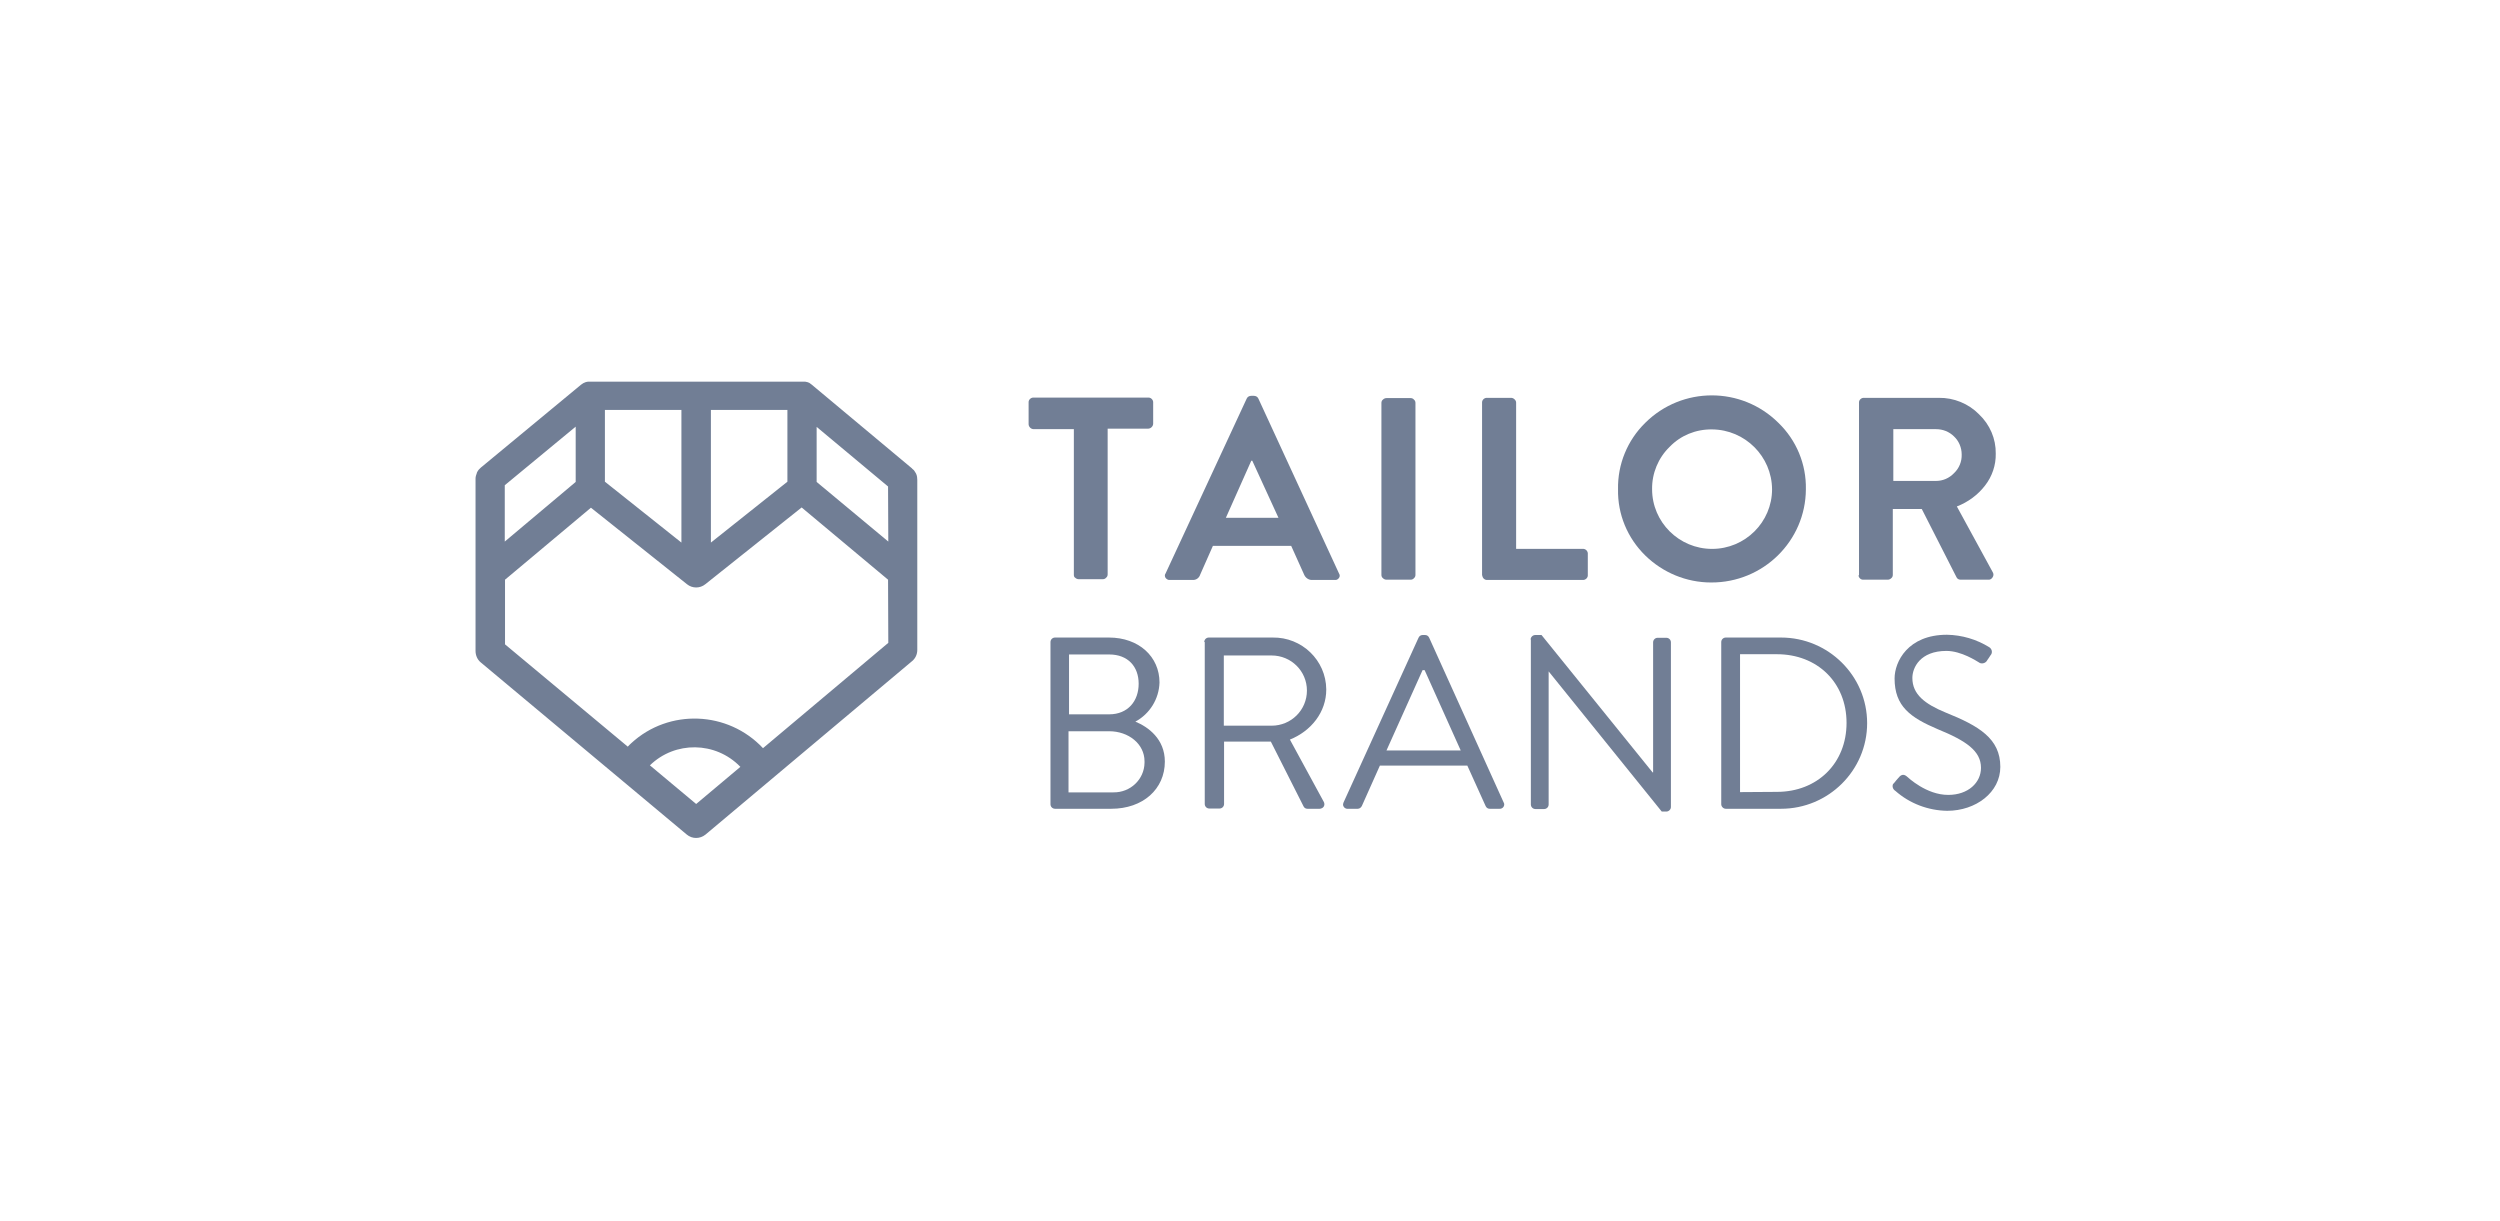 <svg xmlns="http://www.w3.org/2000/svg" xmlns:xlink="http://www.w3.org/1999/xlink" width="131" height="64" viewBox="0 0 131 64" fill="none"><path d="M56.27 30.125V22.488H54.166C54.099 22.488 54.033 22.462 53.979 22.409C53.926 22.356 53.899 22.29 53.899 22.224V21.099C53.886 20.966 53.993 20.847 54.126 20.834C54.139 20.834 54.153 20.834 54.153 20.834H60.159C60.292 20.821 60.412 20.927 60.426 21.059C60.426 21.072 60.426 21.085 60.426 21.085V22.197C60.426 22.263 60.399 22.329 60.346 22.382C60.292 22.435 60.226 22.462 60.159 22.462H58.041V30.098C58.041 30.165 58.015 30.231 57.962 30.27C57.922 30.323 57.855 30.35 57.788 30.35H56.523C56.457 30.35 56.39 30.323 56.337 30.27C56.297 30.257 56.27 30.191 56.27 30.125Z" fill="#717E95"></path><path d="M61.305 30.39C61.211 30.403 61.132 30.35 61.078 30.284C61.025 30.204 61.025 30.112 61.078 30.045L65.327 20.887C65.367 20.794 65.46 20.741 65.567 20.741H65.7C65.806 20.741 65.9 20.794 65.939 20.887L70.162 30.045C70.215 30.125 70.215 30.218 70.162 30.284C70.108 30.363 70.028 30.403 69.935 30.39H68.736C68.563 30.39 68.403 30.27 68.337 30.112L67.658 28.603H63.556L62.889 30.112C62.836 30.284 62.676 30.403 62.49 30.39H61.305ZM64.235 27.134H66.992L65.62 24.143H65.567L64.235 27.134Z" fill="#717E95"></path><path d="M72.386 30.125V21.112C72.386 21.046 72.412 20.979 72.466 20.94C72.519 20.887 72.585 20.86 72.652 20.86H73.917C73.984 20.86 74.051 20.887 74.091 20.94C74.144 20.979 74.17 21.046 74.17 21.112V30.125C74.17 30.191 74.144 30.257 74.091 30.297C74.051 30.35 73.984 30.376 73.917 30.376H72.652C72.585 30.376 72.519 30.35 72.466 30.297C72.412 30.257 72.386 30.191 72.386 30.125Z" fill="#717E95"></path><path d="M77.66 30.125V21.112C77.647 20.979 77.753 20.86 77.886 20.847C77.9 20.847 77.913 20.847 77.913 20.847H79.178C79.245 20.847 79.311 20.873 79.365 20.927C79.418 20.979 79.445 21.032 79.445 21.099V28.762H82.934C83.067 28.748 83.187 28.854 83.201 28.987C83.201 29 83.201 29.013 83.201 29.013V30.125C83.214 30.257 83.107 30.376 82.974 30.39C82.961 30.39 82.947 30.39 82.947 30.39H77.94C77.806 30.403 77.687 30.297 77.673 30.165C77.66 30.151 77.66 30.138 77.66 30.125Z" fill="#717E95"></path><path d="M86.21 29.106C85.278 28.192 84.759 26.948 84.785 25.638C84.759 24.328 85.278 23.07 86.21 22.157C88.142 20.238 91.258 20.238 93.189 22.157C94.135 23.07 94.654 24.328 94.628 25.638C94.615 28.351 92.39 30.535 89.66 30.522C88.368 30.522 87.129 30.006 86.21 29.106ZM87.489 23.415C86.89 23.997 86.557 24.804 86.57 25.638C86.57 27.359 87.982 28.762 89.713 28.762C91.445 28.762 92.856 27.359 92.856 25.638C92.843 23.918 91.445 22.515 89.713 22.501C88.861 22.488 88.062 22.819 87.489 23.415Z" fill="#717E95"></path><path d="M97.412 30.125V21.112C97.398 20.979 97.505 20.86 97.638 20.847C97.651 20.847 97.665 20.847 97.665 20.847H101.594C102.379 20.834 103.152 21.151 103.698 21.707C104.271 22.25 104.59 22.991 104.577 23.772C104.59 24.368 104.39 24.963 104.018 25.44C103.645 25.929 103.125 26.313 102.539 26.538L104.417 29.979C104.47 30.059 104.47 30.165 104.417 30.244C104.364 30.337 104.271 30.39 104.177 30.376H102.739C102.646 30.376 102.566 30.337 102.526 30.257L100.701 26.671H99.183V30.125C99.183 30.191 99.156 30.257 99.103 30.297C99.05 30.35 98.983 30.376 98.916 30.376H97.651C97.518 30.39 97.398 30.284 97.385 30.151C97.412 30.151 97.412 30.138 97.412 30.125ZM99.21 25.201H101.447C101.807 25.201 102.14 25.056 102.393 24.791C102.659 24.54 102.806 24.182 102.792 23.812C102.792 23.454 102.646 23.11 102.393 22.872C102.14 22.62 101.807 22.488 101.447 22.488H99.21V25.201Z" fill="#717E95"></path><path d="M55.045 33.645C55.045 33.513 55.151 33.407 55.285 33.407H58.108C59.68 33.407 60.758 34.413 60.758 35.763C60.732 36.623 60.252 37.404 59.493 37.814C60.172 38.092 61.038 38.728 61.038 39.906C61.038 41.348 59.893 42.38 58.228 42.38H55.285C55.151 42.38 55.045 42.275 55.045 42.142V33.645ZM58.348 41.52C59.227 41.533 59.959 40.845 59.973 39.972C59.973 39.945 59.973 39.919 59.973 39.892C59.973 38.979 59.134 38.317 58.121 38.317H55.99V41.52H58.348ZM58.121 37.431C59.107 37.431 59.666 36.729 59.666 35.829C59.666 34.929 59.107 34.294 58.121 34.294H56.017V37.431H58.121Z" fill="#717E95"></path><path d="M63.103 33.645C63.103 33.513 63.209 33.407 63.342 33.407H66.685C68.217 33.381 69.482 34.598 69.496 36.12V36.133C69.496 37.311 68.71 38.304 67.591 38.754L69.362 42.01C69.429 42.129 69.402 42.275 69.282 42.341C69.243 42.367 69.189 42.38 69.149 42.38H68.51C68.43 42.38 68.35 42.341 68.31 42.261L66.592 38.86H64.141V42.129C64.141 42.261 64.035 42.367 63.902 42.367H63.369C63.236 42.367 63.129 42.261 63.129 42.129V33.645H63.103ZM66.632 38.026C67.658 38.026 68.483 37.206 68.483 36.186C68.483 35.167 67.658 34.347 66.632 34.347H64.128V38.026H66.632Z" fill="#717E95"></path><path d="M70.401 42.05L74.33 33.42C74.37 33.328 74.45 33.275 74.543 33.275H74.677C74.77 33.275 74.85 33.328 74.89 33.42L78.792 42.05C78.859 42.155 78.805 42.301 78.699 42.354C78.659 42.38 78.619 42.38 78.579 42.38H78.059C77.966 42.38 77.886 42.328 77.846 42.235L76.888 40.117H72.306L71.36 42.235C71.32 42.314 71.24 42.38 71.147 42.38H70.628C70.508 42.394 70.388 42.301 70.375 42.169C70.375 42.129 70.388 42.089 70.401 42.05ZM76.541 39.323C75.902 37.92 75.289 36.517 74.65 35.114H74.543L72.652 39.323H76.541Z" fill="#717E95"></path><path d="M80.204 33.513C80.204 33.381 80.324 33.275 80.444 33.275H80.776L86.597 40.475H86.623V33.659C86.623 33.526 86.73 33.42 86.863 33.42H87.316C87.449 33.42 87.556 33.526 87.556 33.659V42.288C87.556 42.42 87.436 42.526 87.316 42.526H87.076L81.149 35.181V42.155C81.149 42.288 81.043 42.394 80.91 42.394H80.457C80.324 42.394 80.217 42.288 80.217 42.155V33.513H80.204Z" fill="#717E95"></path><path d="M90.193 33.645C90.193 33.513 90.299 33.407 90.433 33.407H93.323C95.813 33.407 97.838 35.419 97.838 37.894C97.838 40.369 95.813 42.38 93.323 42.38H90.433C90.299 42.38 90.193 42.261 90.193 42.142V33.645ZM93.11 41.494C95.227 41.494 96.759 39.998 96.759 37.88C96.759 35.763 95.227 34.281 93.11 34.281H91.178V41.507L93.11 41.494Z" fill="#717E95"></path><path d="M99.249 41.031C99.316 40.951 99.383 40.858 99.449 40.792C99.582 40.62 99.716 40.528 99.902 40.673C99.995 40.752 100.941 41.653 102.086 41.653C103.139 41.653 103.804 41.004 103.804 40.236C103.804 39.35 103.032 38.82 101.54 38.211C100.115 37.603 99.276 37.02 99.276 35.551C99.276 34.678 99.969 33.261 102.02 33.261C102.806 33.275 103.565 33.5 104.231 33.91C104.364 33.989 104.417 34.161 104.337 34.294C104.324 34.307 104.311 34.334 104.297 34.347C104.244 34.426 104.191 34.519 104.137 34.585C104.071 34.731 103.898 34.797 103.751 34.744C103.725 34.731 103.698 34.717 103.685 34.704C103.591 34.651 102.779 34.108 101.993 34.108C100.621 34.108 100.208 34.982 100.208 35.525C100.208 36.385 100.861 36.888 101.953 37.338C103.698 38.039 104.817 38.701 104.817 40.183C104.817 41.52 103.538 42.486 102.033 42.486C101.034 42.473 100.062 42.102 99.316 41.441C99.183 41.361 99.13 41.189 99.21 41.057C99.223 41.07 99.236 41.057 99.249 41.031Z" fill="#717E95"></path><path d="M48.013 24.844C47.999 24.818 47.999 24.804 47.986 24.791C47.973 24.765 47.959 24.751 47.946 24.725C47.933 24.698 47.906 24.672 47.893 24.645L47.879 24.632C47.853 24.606 47.826 24.579 47.799 24.566V24.553L42.539 20.159C42.499 20.132 42.472 20.106 42.432 20.079C42.419 20.066 42.392 20.053 42.379 20.053C42.352 20.04 42.339 20.026 42.312 20.026L42.259 20.013L42.192 20H30.858C30.845 20 30.818 20 30.805 20C30.778 20 30.765 20.013 30.738 20.013C30.712 20.013 30.698 20.026 30.685 20.026C30.605 20.053 30.525 20.093 30.445 20.159L25.198 24.5C25.118 24.566 25.051 24.645 25.011 24.725C24.998 24.751 24.985 24.765 24.985 24.791C24.945 24.884 24.918 24.99 24.918 25.082V34.108C24.918 34.334 25.011 34.559 25.184 34.704L35.986 43.73C36.266 43.969 36.678 43.969 36.971 43.73L47.799 34.638C47.973 34.492 48.066 34.281 48.066 34.056V25.148C48.066 25.043 48.053 24.937 48.013 24.844ZM37.251 21.482H41.26V25.241L37.251 28.431V21.482ZM31.697 21.482H35.706V28.431L31.697 25.241V21.482ZM26.45 25.426L30.166 22.356V25.254L26.45 28.378V25.426ZM36.479 42.129L34.055 40.104C35.373 38.82 37.491 38.847 38.783 40.17L38.796 40.183L36.479 42.129ZM46.547 33.685L39.981 39.204C38.143 37.245 35.053 37.126 33.082 38.939C33.016 39.005 32.949 39.058 32.896 39.125L26.463 33.764V30.376L30.965 26.604L35.999 30.614C36.279 30.84 36.678 30.84 36.958 30.614L42.006 26.591L46.534 30.376L46.547 33.685ZM46.547 28.378L42.792 25.254V22.369L46.534 25.492L46.547 28.378Z" fill="#717E95"></path></svg>